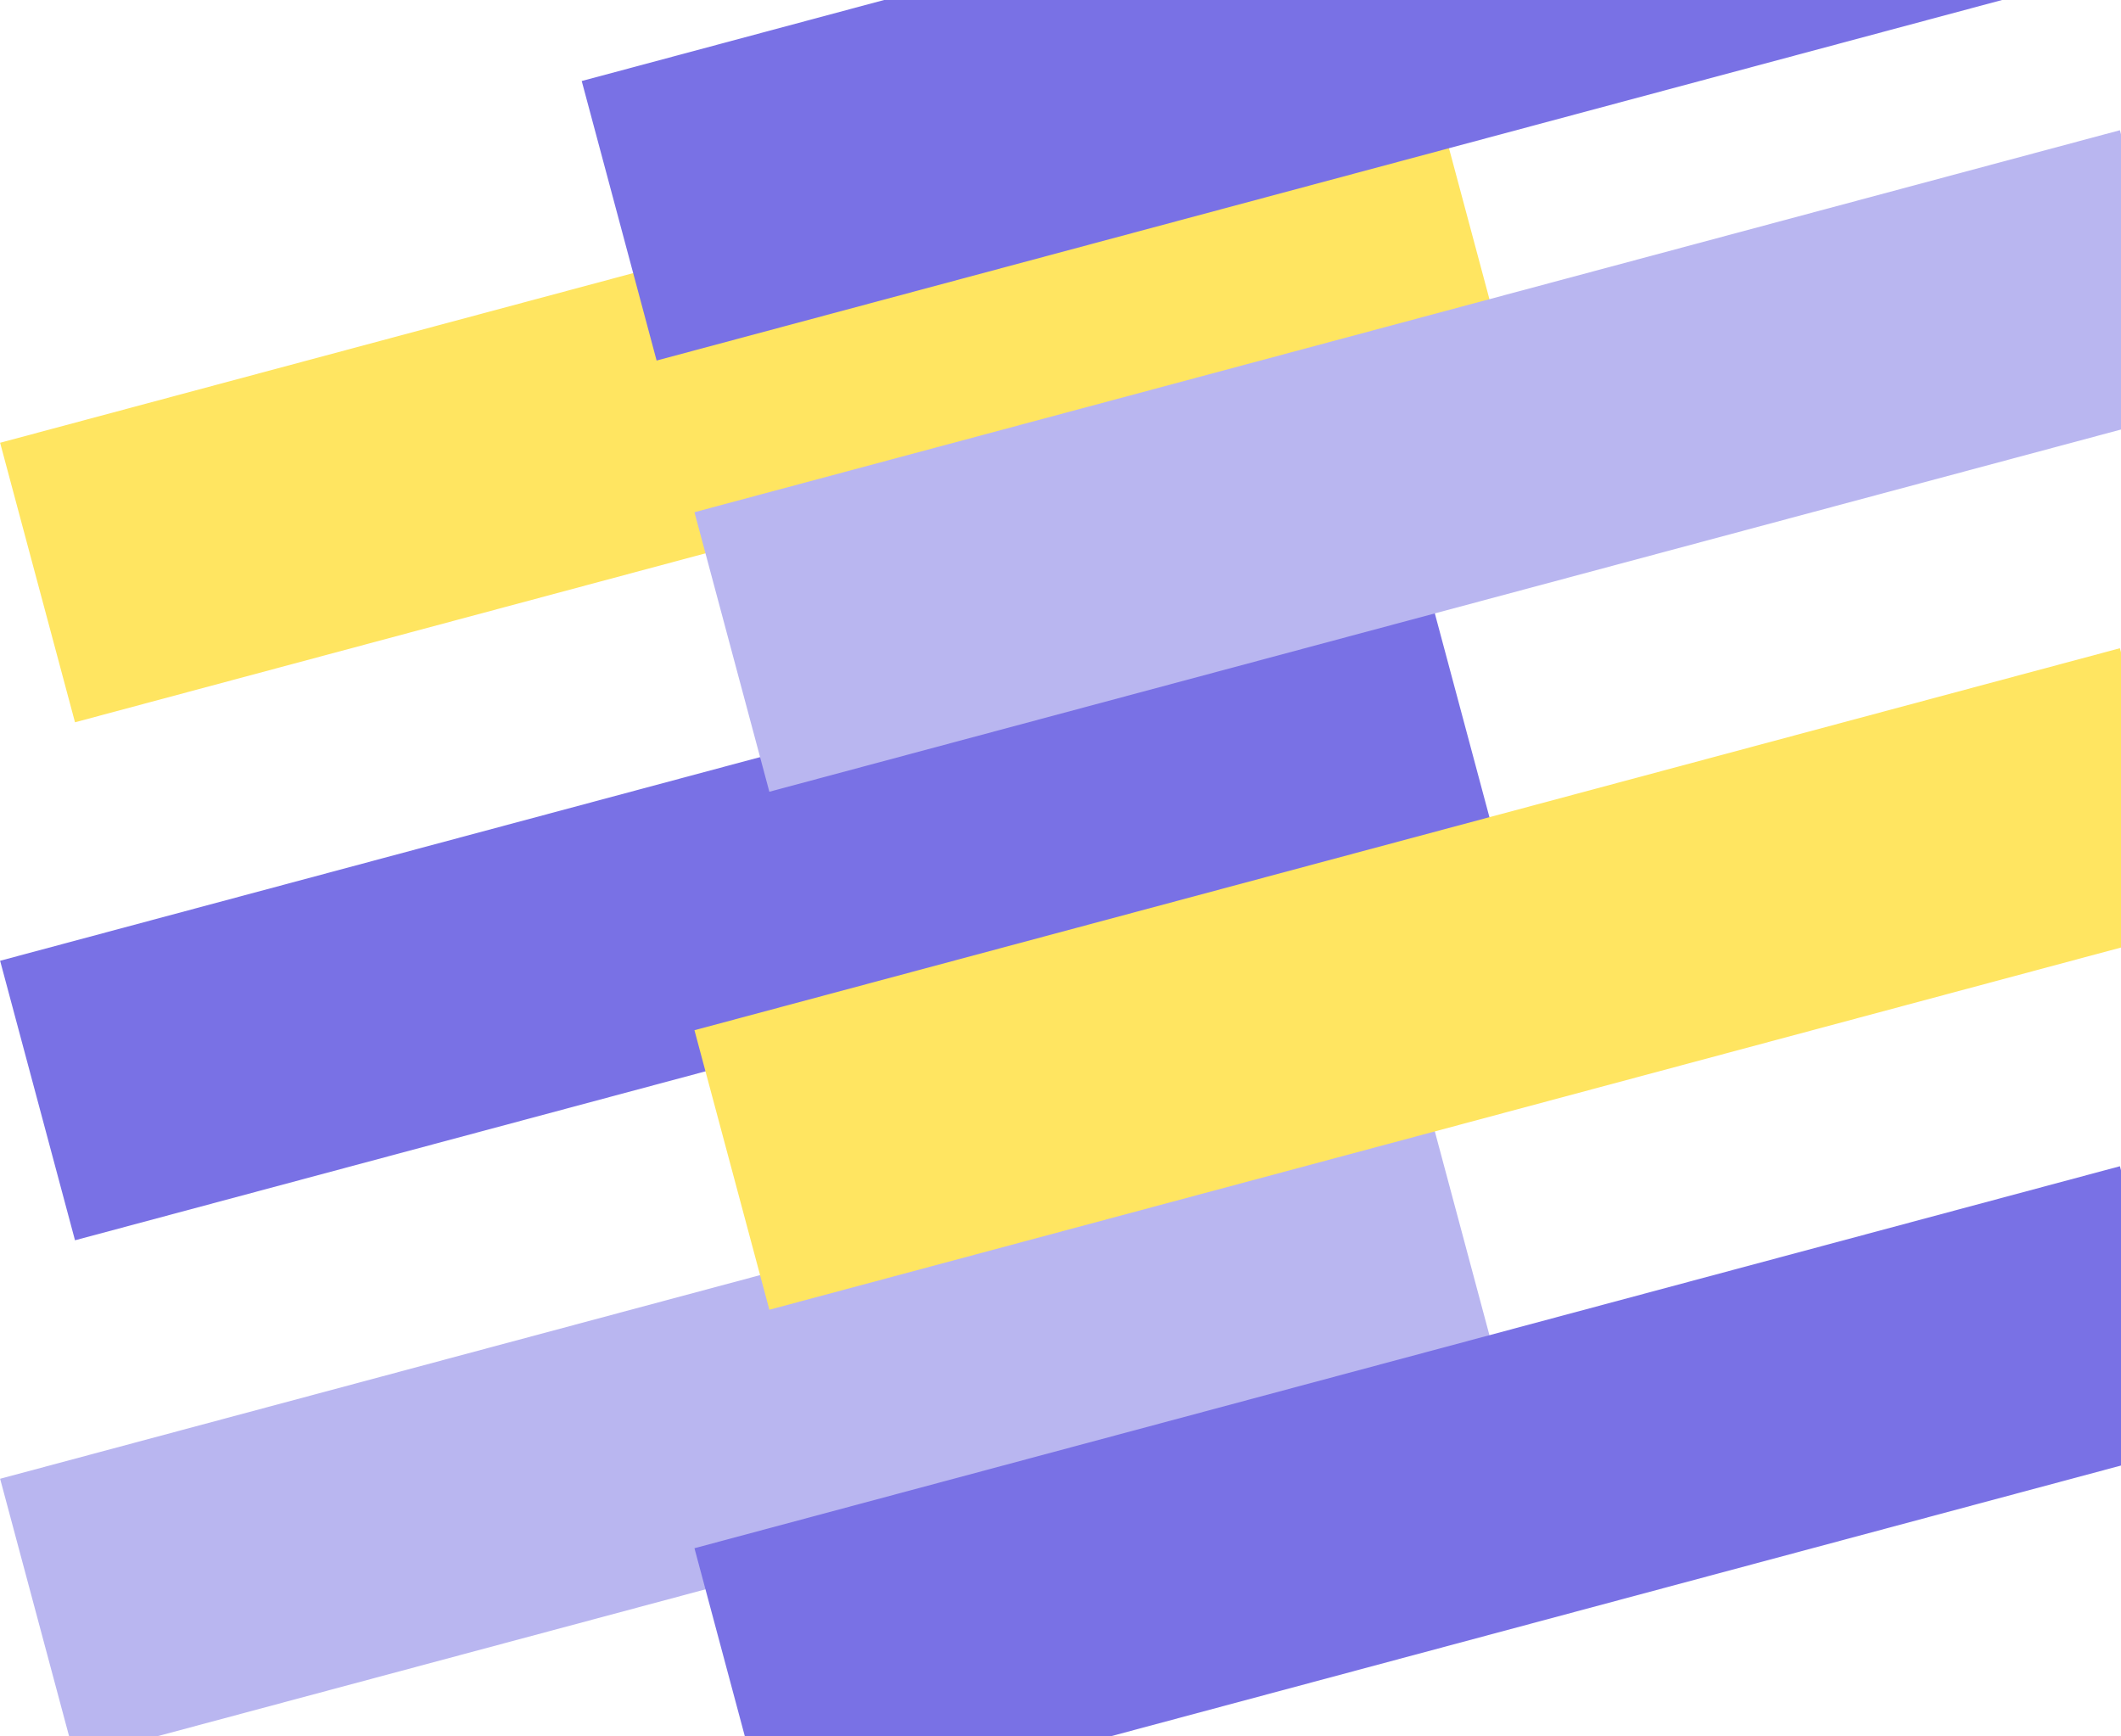 <svg width="733" height="600" viewBox="0 0 733 600" fill="none" xmlns="http://www.w3.org/2000/svg">
<rect x="0.039" y="152.998" width="510" height="100" transform="rotate(-15 0.039 152.998)" fill="#FFE561"/>
<rect x="0.039" y="331.998" width="510" height="100" transform="rotate(-15 0.039 331.998)" fill="#7971E5"/>
<rect x="0.039" y="510.998" width="510" height="100" transform="rotate(-15 0.039 510.998)" fill="#B9B6F0"/>
<rect x="240" y="176.998" width="510" height="100" transform="rotate(-15 240 176.998)" fill="#B9B6F0"/>
<rect x="240" y="355.998" width="510" height="100" transform="rotate(-15 240 355.998)" fill="#FFE561"/>
<rect x="240" y="534.998" width="510" height="100" transform="rotate(-15 240 534.998)" fill="#7971E5"/>
<rect x="201.039" y="27.998" width="510" height="100" transform="rotate(-15 201.039 27.998)" fill="#7971E5"/>
</svg>
